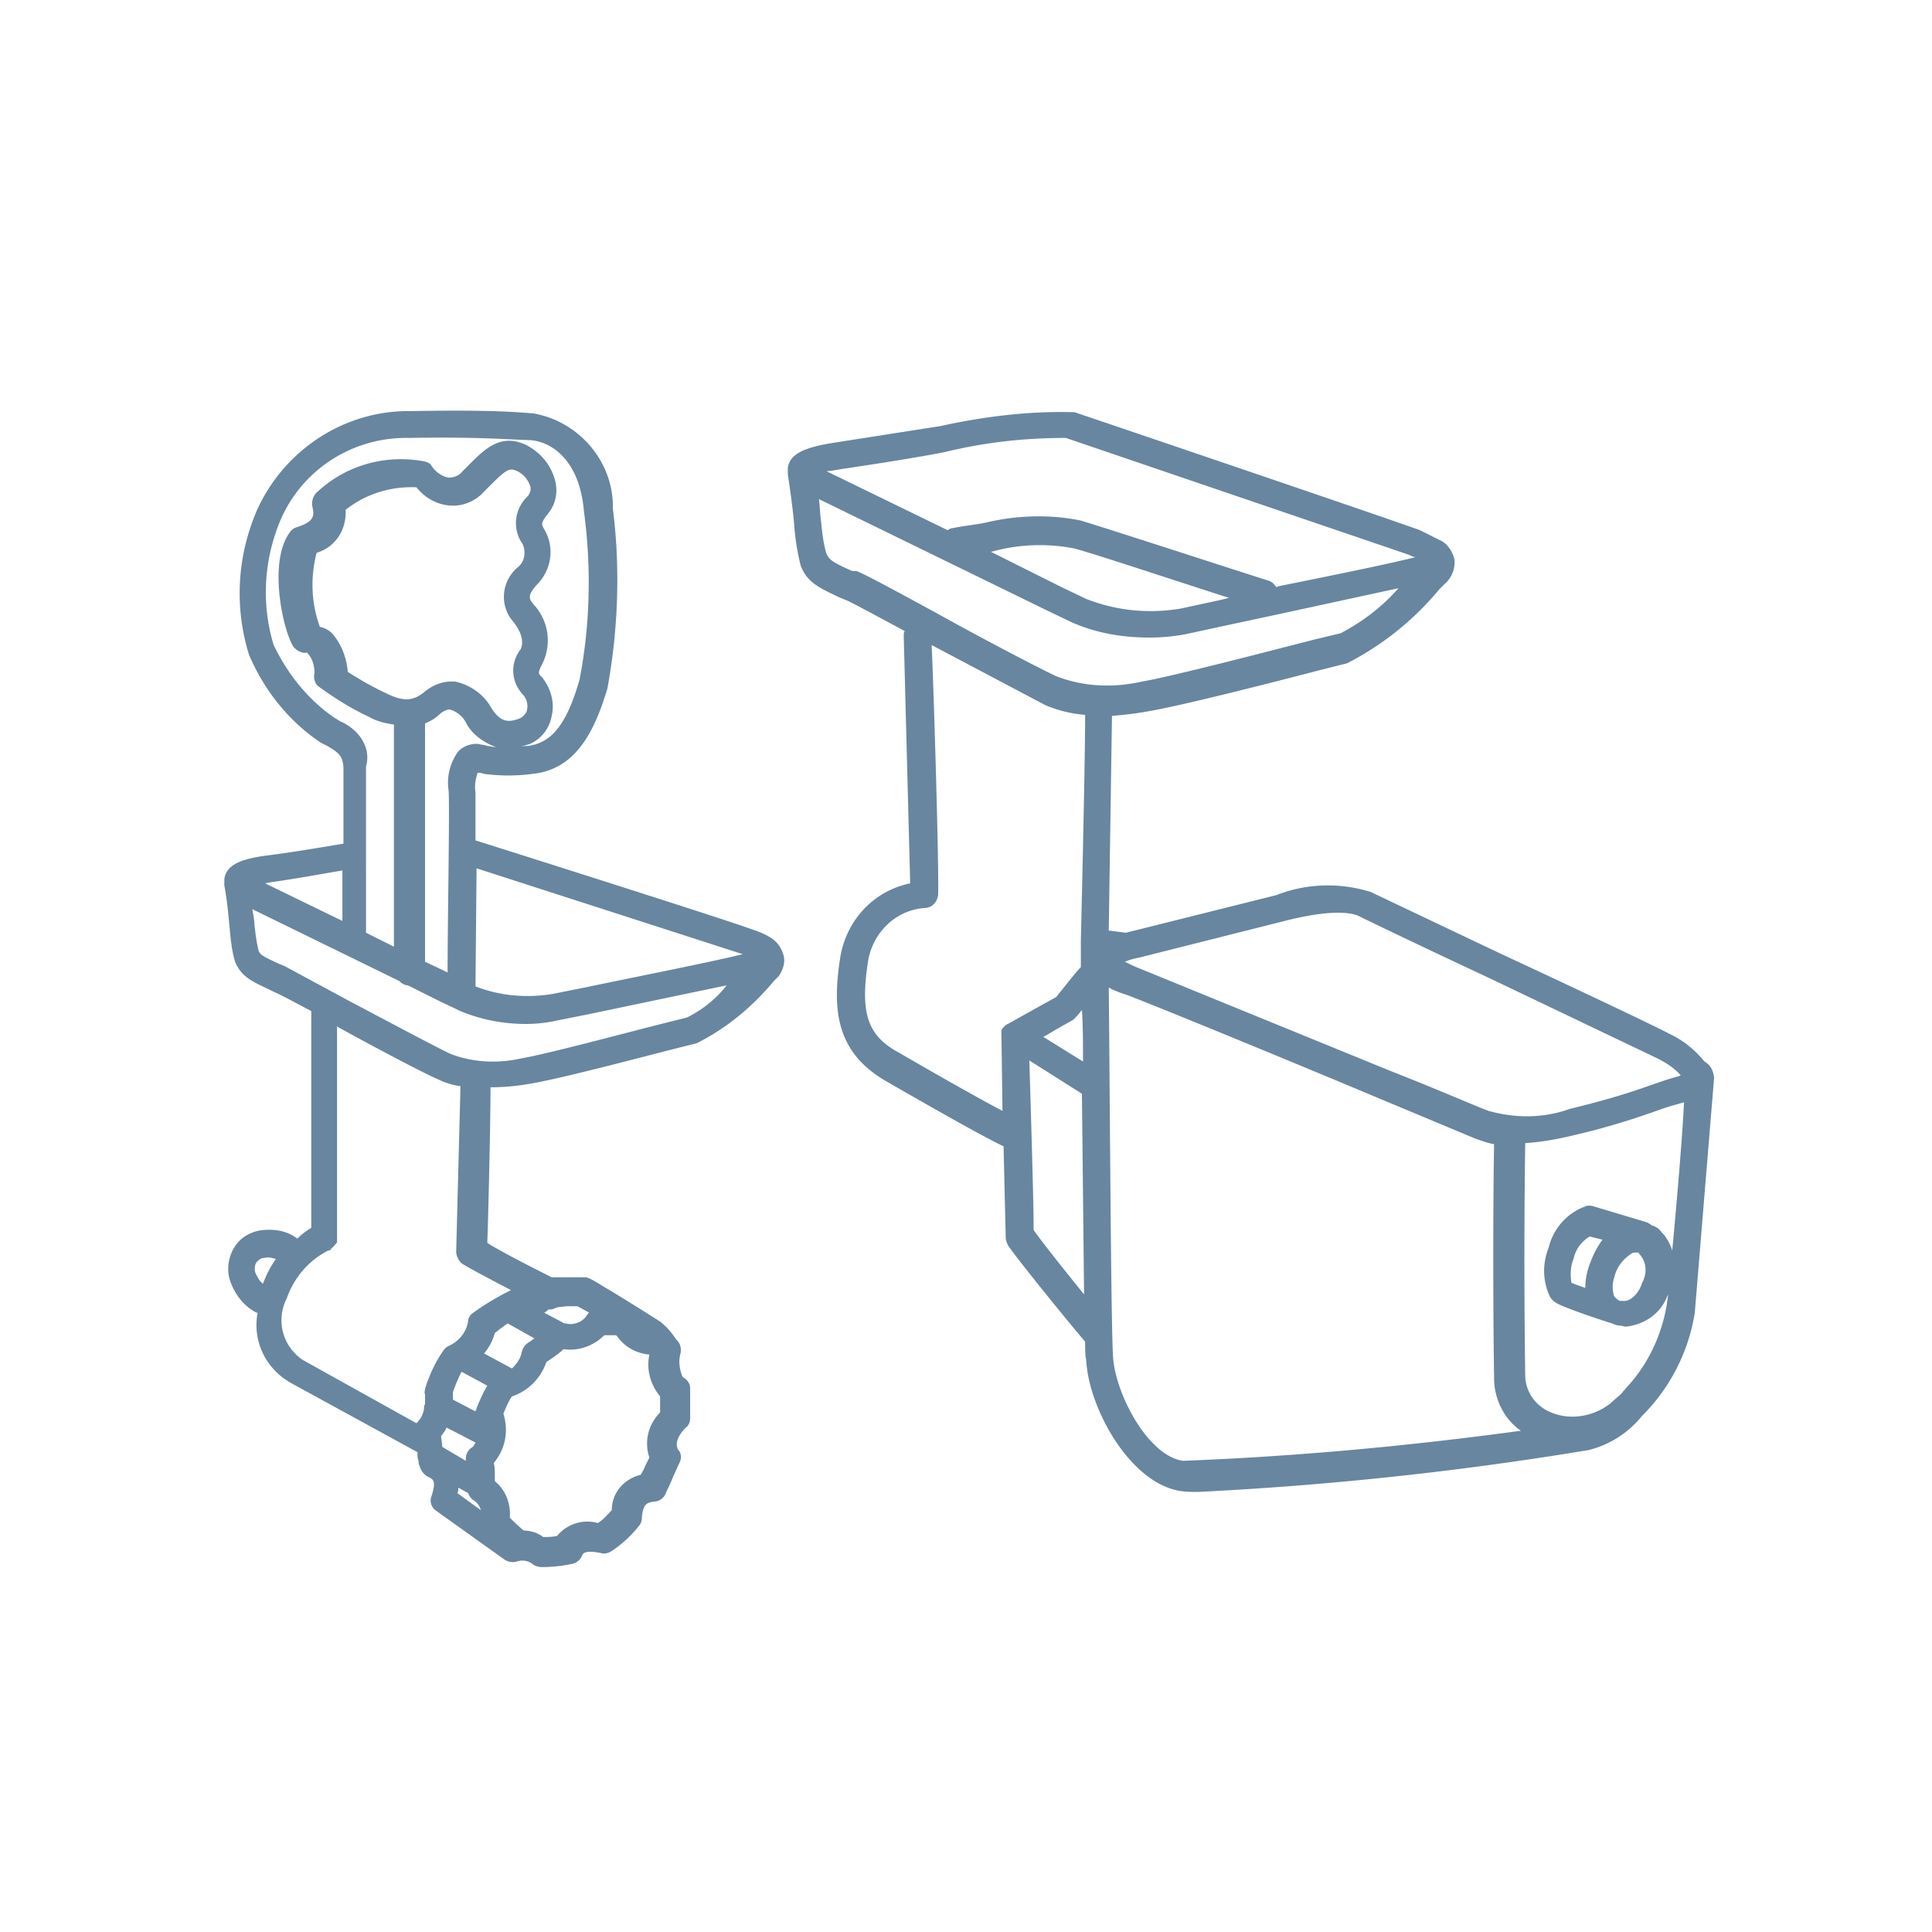 <svg version="1.1" id="Layer_1" xmlns="http://www.w3.org/2000/svg" xmlns:xlink="http://www.w3.org/1999/xlink" x="0px" y="0px" width="180px" height="180px" viewBox="0 0 180 180" fill="#68869f" style="enable-background:new 0 0 180 180;" xml:space="preserve"><path d="M158.8 98.9c-.9-1.1-2-2-3.3-2.6-1.3-.7-8.7-4.2-15.8-7.5l-12-5.7c-2.9-.9-6-.8-8.8.3l-13.6 3.4h0l-.4.1-1.6-.2.3-20c1.1-.1 2.1-.2 3.2-.4 3.1-.5 11.7-2.7 16.3-3.9l2.4-.6a27.31 27.31 0 0 0 8.6-6.9l.5-.5c.7-.6 1-1.5.9-2.3-.2-.8-.7-1.5-1.4-1.8l-1.8-.9c-2.7-1-31-10.6-32.2-11h-.2c-4.1-.1-8.2.4-12.3 1.3L78 41.2c-2.6.4-4.4.9-4.6 2.4v.3.3c.3 2 .5 3.5.6 4.8a21.98 21.98 0 0 0 .6 3.7c.6 1.6 1.8 2.1 3.7 3l.5.2c.7.3 2.9 1.5 5.5 2.9-.1.1-.1.3-.1.5l.6 23c-3.4.7-5.9 3.4-6.5 6.8-.8 5-.4 8.9 4.2 11.6 4 2.3 8.9 5.1 11 6.1l.2 8.5c0 .2.1.5.2.7.7 1.1 5.9 7.5 7.2 9 0 .8 0 1.3.1 1.7.2 4.4 4 11.4 8.7 12.2.6.1 1.1.1 1.7.1a318.74 318.74 0 0 0 36.4-3.9c2-.5 3.7-1.6 5-3.2a17.4 17.4 0 0 0 4.9-9.6l1.8-21.9c-.1-.8-.4-1.2-.9-1.5m-39.1-13.1c4.7-1.2 6.5-.7 7-.4.8.4 6 2.9 12 5.7l15.7 7.5c.8.4 1.6.9 2.2 1.6-.1 0-.2.1-.3.1-.8.2-1.6.5-2.5.8-2.5.9-5 1.6-7.5 2.2-2.5.9-5.1.9-7.6.2-.9-.3-4.5-1.9-9.1-3.7l-23.5-9.6c-.5-.2-.9-.4-1.3-.6.5-.2.9-.3 1.4-.4l13.5-3.4zm-18.8 13.1l-3.7-2.3c.6-.3 1-.6 1.4-.8.5-.3.9-.5 1.4-.8l.3-.3.5-.6c.1 1.4.1 3.1.1 4.8M78.4 43.7c3.4-.5 7.8-1.2 9.7-1.6 3.7-.9 7.4-1.3 11.2-1.3l32 10.9c.2.1.4.2.6.2-1.5.4-5.7 1.3-12.7 2.7l-.3.1c-.2-.3-.4-.5-.7-.6-.1 0-14.2-4.6-17.5-5.6-2.9-.6-6-.5-8.9.2-1 .2-2.1.3-3 .5-.2 0-.4.1-.5.2L77 43.9c.3 0 .8-.1 1.4-.2m36.1 12l-.8.2-3.7.8c-3 .5-6 .2-8.8-.9l-2.3-1.1-6.6-3.3h.1c2.5-.7 5.1-.8 7.7-.3 2.2.6 10 3.2 14.4 4.6m-35.1-2.5c-1.8-.8-2.1-1-2.4-1.6-.3-1-.4-2-.5-3-.1-.6-.1-1.3-.2-2.1l21.3 10.4 2.3 1.1c2.3 1 4.7 1.4 7.2 1.4 1.1 0 2.2-.1 3.3-.3l3.7-.8 5.6-1.2 10.6-2.3c-1.5 1.7-3.3 3.1-5.4 4.2l-2.5.6c-4.3 1.1-13.1 3.4-16 3.9-2.7.6-5.4.5-8-.5-1.3-.6-6.7-3.4-11-5.8-3.5-1.9-6.6-3.6-7.6-4h-.4zm1.5 36.2c.5-2.6 2.6-4.6 5.2-4.8.7 0 1.2-.5 1.3-1.2.1-2.4-.4-19-.6-23.3l10.6 5.6a11.8 11.8 0 0 0 3.7.9c0 4.8-.4 21-.4 21.1h0v2.4c-.4.4-1.5 1.8-2.3 2.8-.4.2-.7.4-1.1.6l-3.4 1.9h0c-.1 0-.1.1-.2.1l-.1.1-.2.2h0 0c0 .1-.1.1-.1.2v.1.2l.1 7.2c-1.9-1-5.3-2.9-9.6-5.4-3-1.6-3.7-3.7-2.9-8.7m15.4 25.2c0-1.9-.1-5.5-.2-9.1l-.2-6.7 4.9 3.1.2 18.7c-2.1-2.6-4-5-4.7-6m13.9 21.5c-3.3-.5-6.3-6.3-6.5-9.7-.2-3-.3-25-.4-34.4.5.3 1.1.5 1.7.7 2.4.9 14.6 5.9 23.4 9.6l9.1 3.8c.6.2 1.1.4 1.7.5-.1 5.6-.1 15.3 0 21.8 0 1.9.9 3.8 2.5 4.9-10.3 1.4-20.9 2.4-31.5 2.8m41.5-7l-.2.2c-.1.2-.3.3-.4.5-.3.3-.7.6-1 .9-1.6 1.3-3.9 1.7-5.8.8-1.3-.6-2.2-1.9-2.2-3.4a777.04 777.04 0 0 1 0-21.6c1.6-.1 3.2-.4 4.8-.8 2.6-.6 5.2-1.4 7.7-2.3.8-.3 1.6-.5 2.3-.7-.2 3.8-.7 9.5-1.1 13.8-.2-.6-.5-1.2-1-1.7-.2-.3-.5-.5-.8-.6 0 0-.1 0-.2-.1s-.2-.1-.3-.2l-5-1.5c-.3-.1-.6-.1-.8 0-1.7.6-3 2.1-3.4 3.8-.6 1.5-.6 3.1.1 4.6.1.2.3.4.6.6.9.5 4.2 1.6 5.2 1.9.2.1.5.2.7.2s.4.1.6.1c1.8-.2 3.3-1.3 3.9-3 0 .4-.1.7-.1.9-.5 3-1.8 5.6-3.6 7.6m-3.7-11a6.28 6.28 0 0 0-.3 1.9c-.5-.2-.9-.3-1.3-.5-.1-.7-.1-1.5.2-2.2.2-.9.7-1.6 1.5-2.1l1.2.3c-.6.8-1 1.7-1.3 2.6m3.2 3.1h-.1-.1-.1c-.2-.1-.4-.3-.5-.4-.2-.6-.2-1.2 0-1.8.2-.9.8-1.7 1.6-2.2.1-.1.3-.1.4-.1h.2s.1 0 .1.1c.7.7.8 1.8.3 2.7-.3 1-1.1 1.8-1.8 1.7M73 89c-.2-.7-.6-1.3-1.3-1.7-.5-.3-1-.5-1.6-.7-2.1-.8-22.6-7.3-25.8-8.3v-4.5c-.1-.6 0-1.2.2-1.8.2 0 .3 0 .6.1a16.95 16.95 0 0 0 4.5 0c4.2-.4 5.9-4.3 7-8 1-5.5 1.2-11.2.5-16.7.1-4.4-3.2-8.2-7.5-8.9h-.1c-2.5-.2-5.2-.3-11.2-.2-6.1-.1-11.7 3.5-14.3 9.1-1.9 4.3-2.2 9.1-.8 13.6 1.4 3.3 3.7 6.2 6.7 8.2l.6.3c1 .6 1.5.9 1.5 2.2v3.1 3.8c-1.8.3-4.7.8-7.1 1.1-2.3.3-3.8.8-4 2.2v.2.4c.3 1.6.4 3 .5 4 .1 1.1.2 2.1.5 3.1.6 1.4 1.5 1.8 3.2 2.6l.4.2c.5.2 1.8.9 3.5 1.8v20.2a6.42 6.42 0 0 0-1.3 1c-.9-.7-2-.9-3.2-.8-1 .1-2 .6-2.6 1.5s-.8 2.1-.5 3.1c.4 1.3 1.3 2.5 2.5 3.1h.1c-.5 2.7.8 5.3 3.2 6.6l11.7 6.4v.2c0 .2 0 .4.1.6a.9.9 0 0 0 .1.5 1.59 1.59 0 0 0 .8 1c.4.2.8.3.3 1.8-.2.5 0 1.1.5 1.4l6.3 4.5a1.39 1.39 0 0 0 1.1.2c.5-.2 1.1-.1 1.5.2.2.2.6.3.9.3a13.33 13.33 0 0 0 2.8-.3 1.27 1.27 0 0 0 .9-.7c.1-.3.3-.6 1.8-.3.3.1.7 0 1-.2.9-.6 1.8-1.4 2.5-2.3.2-.2.3-.5.3-.8.1-1.4.6-1.4 1.1-1.5.5 0 .9-.3 1.1-.7.1-.3.4-.8.7-1.6.2-.4.4-.9.6-1.3s.2-.9-.1-1.2c-.4-.7.1-1.5.7-2.1.3-.2.4-.6.4-.9v-.7-2.1c0-.4-.3-.8-.7-1-.3-.7-.4-1.5-.2-2.2.1-.4 0-.9-.3-1.2l-.1-.1c-.4-.6-.8-1.1-1.3-1.5l-.1-.1c-.6-.4-2.5-1.6-4.8-3-.7-.4-1.3-.8-1.7-1-.2-.1-.4-.2-.6-.2H53h-1.6c-2.4-1.2-4.9-2.5-6-3.2.1-2.7.3-11.3.3-14.5a20.68 20.68 0 0 0 3.5-.3c2.6-.4 9.8-2.3 13.7-3.3l2-.5c2.8-1.4 5.2-3.4 7.2-5.8l.4-.4c.4-.5.7-1.3.5-2m-3.8-.1c-2.8.7-10.4 2.2-14.7 3.1l-3 .6c-2.4.4-4.9.2-7.2-.7l.1-11 24.8 8M44.5 69.3c-.7 0-1.3.2-1.8.7-.8 1.1-1.1 2.4-.9 3.7.1 1.8-.1 12.5-.1 16.9l-2.1-1V67.4c.5-.2 1-.5 1.4-.9.5-.4.8-.4.9-.4.7.2 1.3.7 1.6 1.4.6 1 1.6 1.7 2.7 2.1-.3 0-.6-.1-.8-.1-.2-.1-.5-.1-.9-.2M32.2 47.5c1.9-1.5 4.2-2.2 6.6-2.1.8 1 1.9 1.6 3.1 1.7s2.4-.4 3.2-1.3l.6-.6c1.6-1.6 1.8-1.6 2.5-1.3.6.3 1 .8 1.2 1.4.1.3 0 .6-.2.9-1.3 1.2-1.5 3.1-.5 4.5.3.7.2 1.6-.4 2.1-1.6 1.3-1.8 3.6-.5 5.1 1.2 1.5.8 2.4.7 2.6-1 1.3-.9 3.1.3 4.3.3.4.4.9.3 1.3 0 .3-.3.6-.6.8-1 .4-1.8.5-2.7-.9-.7-1.3-2-2.2-3.4-2.5H42c-.9 0-1.8.4-2.5 1-1 .8-1.9.9-3.5.1-1.3-.6-2.5-1.3-3.6-2-.1-1.2-.5-2.4-1.3-3.4-.3-.4-.8-.7-1.3-.8-.8-2.2-.9-4.6-.3-6.9 1.7-.5 2.8-2.1 2.7-4m-.5 19.7c-.2-.1-.3-.2-.5-.3-2.5-1.7-4.4-4.1-5.7-6.8-1.2-3.9-.9-8.1.7-11.8 2.1-4.7 6.8-7.6 11.9-7.5 6-.1 8.4.1 11.1.2h.1c2.1.1 4.7 1.9 5.1 6.6.7 5.2.6 10.5-.4 15.7-1.2 4.2-2.6 5.9-4.8 6.2-.3 0-.5 0-.8.1.3-.1.7-.2 1-.3 1.1-.5 1.8-1.5 2-2.6.3-1.3-.1-2.6-.9-3.6-.4-.4-.4-.4.1-1.4.8-1.8.5-3.9-.9-5.4-.4-.5-.6-.8.3-1.8 1.4-1.4 1.7-3.5.7-5.2-.3-.5-.3-.6.4-1.5s.9-2 .6-3.1c-.4-1.4-1.3-2.5-2.6-3.2-2.4-1.2-3.9.3-5.4 1.8l-.6.6c-.3.4-.8.6-1.3.6-.6-.1-1.2-.5-1.6-1.1-.1-.2-.3-.3-.6-.4-3.6-.7-7.3.3-10 2.8-.4.3-.6.9-.5 1.4.2.8.2 1.4-1.4 1.9-.3.1-.5.2-.7.5-2 2.7-.7 8.9.3 10.6.3.4.8.7 1.3.6.5.5.7 1.2.7 1.9-.1.4 0 .9.3 1.2 1.5 1.1 3.1 2.1 4.8 2.9.7.4 1.5.6 2.3.7v20.7l-2.6-1.3V74.6v-3.2c.5-1.7-.6-3.4-2.4-4.2m-6.5 15c2.2-.3 4.9-.8 6.7-1.1v4.7l-7.2-3.5.5-.1m-1.4 36.4c-.1-.3-.1-.7.1-1 .2-.2.4-.4.7-.4.4-.1.8 0 1.1.1-.5.7-.9 1.5-1.2 2.3-.3-.2-.5-.6-.7-1m23.5 4.7l2.5 1.4c-.2.1-.4.3-.6.4-.3.2-.5.5-.6.9-.1.6-.5 1.1-.9 1.5l-2.6-1.4a4.98 4.98 0 0 0 1-1.9 18.39 18.39 0 0 1 1.2-.9m-6.1 11.5c0-.4-.1-.7-.1-1 .2-.3.4-.5.5-.8l2.7 1.4c-.1.2-.2.4-.4.5-.3.2-.5.6-.5 1v.2l-2.2-1.3zm1-5.1c.2-.6.5-1.3.8-1.9l2.4 1.3c-.3.5-.6 1.1-1 2.1 0 .1-.1.2-.1.3l-2.1-1.1v-.7m.5 8.9l.9.5c.1.2.2.4.4.6a1.59 1.59 0 0 1 .8 1l-2.2-1.6c.1-.1.1-.3.1-.5m18.8-7.2v.2c-1.1 1.1-1.5 2.7-1 4.2l-.4.8c-.1.3-.3.6-.4.8-1.6.4-2.7 1.7-2.7 3.3-.4.4-.8.9-1.3 1.2-1.4-.4-2.9.1-3.8 1.2-.5.1-.9.1-1.3.1-.5-.4-1.2-.6-1.8-.6-.6-.5-1-.9-1.3-1.2.1-1.3-.4-2.6-1.4-3.4v-.6c0-.4 0-.7-.1-1.1 1.1-1.3 1.4-3 .9-4.6.3-.7.5-1.2.8-1.6 1.5-.5 2.7-1.7 3.2-3.2.6-.4 1.2-.8 1.6-1.2 1.4.2 2.8-.3 3.8-1.3h.3.6.2l.1.1c.7 1 1.8 1.6 3 1.7-.3 1.4.1 2.8 1 3.9v1.3m-8.7-9.7h1l1.1.6c-.1 0-.1.1-.2.2-.4.7-1.3 1-2 .8-.1 0-.2 0-.3-.1l-1.7-.9c.2-.1.3-.2.4-.3h.1c.3 0 .5-.1.7-.2l.9-.1m-5.2-1.5c-1.2.6-2.4 1.3-3.5 2.1-.3.2-.5.5-.5.9-.2 1-.9 1.8-1.8 2.2-.2.1-.3.2-.4.3-.8 1.1-1.4 2.4-1.8 3.7 0 .2-.1.3 0 .5v.9c-.1.2-.1.3-.1.5-.1.5-.3.9-.7 1.3l-10.6-5.9c-1.9-1.3-2.5-3.7-1.5-5.7.7-2 2.1-3.6 3.9-4.5h.1s.1 0 .1-.1l.1-.1.1-.1.1-.1.1-.1s0-.1.1-.1c0 0 0-.1.1-.1v-.1-.1-.1-.1-19.8l.1.1c4 2.2 8.2 4.4 9.4 4.9.6.3 1.3.5 2 .6l-.4 15.4c0 .4.2.8.5 1.1.6.4 2.7 1.5 4.6 2.5M64 94.8l-2 .5c-3.6.9-11 2.9-13.4 3.3-2.2.5-4.5.4-6.6-.4-1.1-.5-5.6-2.9-9.2-4.8L26.5 90l-.5-.2c-1.5-.7-1.7-.8-1.9-1.2-.2-.8-.3-1.6-.4-2.5 0-.4-.1-.9-.2-1.4l13.7 6.7c.2.2.5.4.8.4l3 1.5 1.9.9c1.9.8 4 1.2 6.1 1.2a13.33 13.33 0 0 0 2.8-.3l3-.6 12.9-2.7c-1 1.3-2.3 2.3-3.7 3"/></svg>